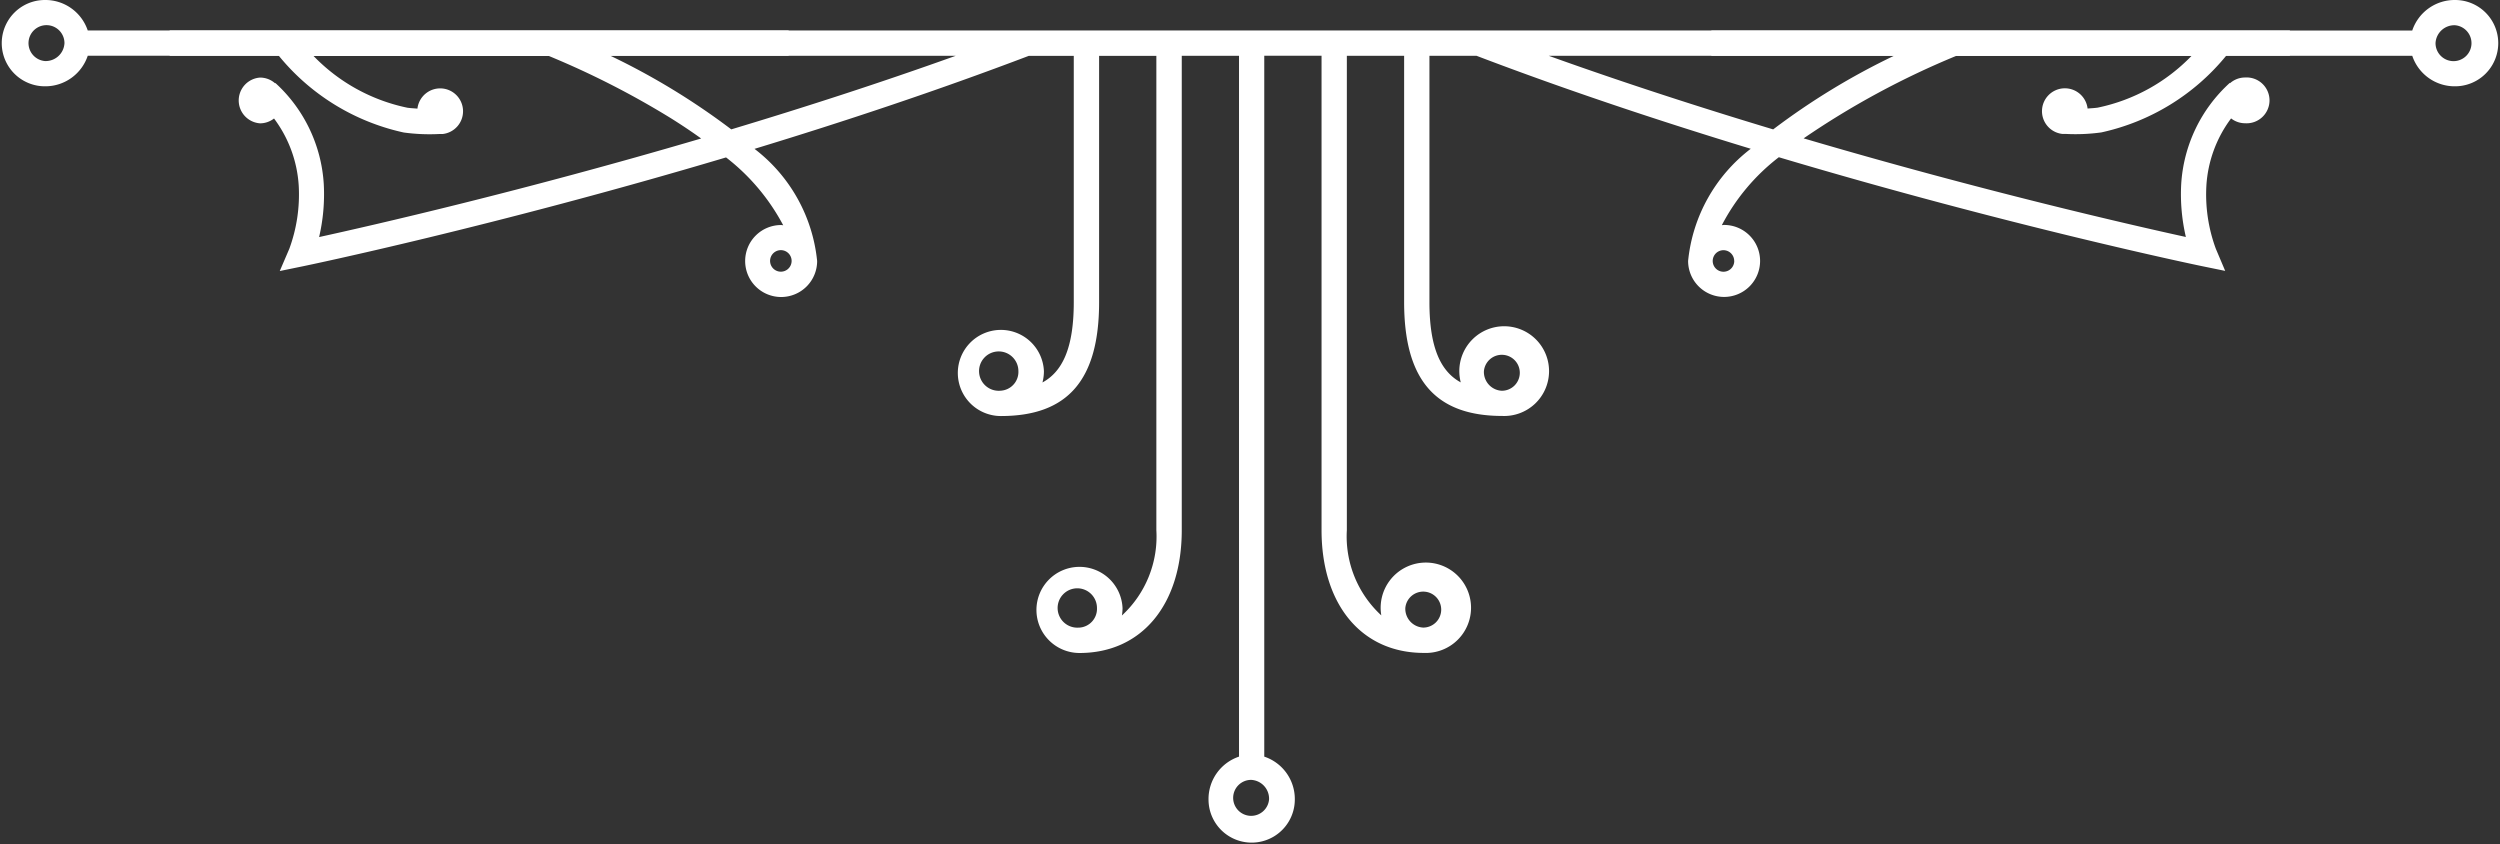<?xml version="1.0" encoding="UTF-8"?> <svg xmlns="http://www.w3.org/2000/svg" width="92.876" height="31.37" viewBox="0 0 92.876 31.37"><rect x="0" y="0" width="92.876" height="31.37" fill="#333333" stroke="none"/><g id="Group_156" data-name="Group 156" transform="translate(-953.562 -4747.091)"><path id="Path_1370" data-name="Path 1370" d="M959.864,4749.163h4.056a8.265,8.265,0,0,0,4.644,2.851,7.067,7.067,0,0,0,1.328.055l.02,0c.016,0,.03,0,.046,0l.053,0v0a.85.85,0,1,0-.941-.943c-.125-.01-.253-.016-.373-.033a6.749,6.749,0,0,1-3.486-1.922h8.742a31.743,31.743,0,0,1,4.539,2.316c.366.229.744.48,1.118.749-6.642,1.956-12.209,3.227-14.193,3.662a6.994,6.994,0,0,0,.174-1.952,5.527,5.527,0,0,0-1.8-3.773l-.01.012a.843.843,0,0,0-.557-.212.852.852,0,0,0,0,1.7.843.843,0,0,0,.518-.18,4.633,4.633,0,0,1,.918,2.5,5.85,5.85,0,0,1-.35,2.341l-.355.826.88-.181c.1-.02,7.08-1.471,15.7-4.04a7.785,7.785,0,0,1,2.123,2.52c-.025,0-.05-.008-.076-.008a1.337,1.337,0,1,0,1.337,1.337,5.992,5.992,0,0,0-2.327-4.167c3.288-1,6.776-2.157,10.187-3.454h1.674v9.149c0,1.727-.433,2.586-1.163,2.984a1.7,1.7,0,0,0,.054-.419,1.6,1.6,0,1,0-1.6,1.666h0c2.49,0,3.65-1.344,3.65-4.231v-9.149h2.127v17.622a3.987,3.987,0,0,1-1.279,3.167,1.747,1.747,0,0,0,.023-.271,1.6,1.6,0,1,0-1.6,1.665h0v0c2.307,0,3.8-1.791,3.8-4.563v-17.622h2.127V4775.2a1.662,1.662,0,0,0-1.133,1.592,1.6,1.6,0,1,0,3.206,0,1.661,1.661,0,0,0-1.135-1.592v-26.038h2.128v17.622c0,2.772,1.489,4.563,3.8,4.563v0h0a1.679,1.679,0,1,0-1.58-1.394,3.985,3.985,0,0,1-1.28-3.167v-17.622h2.128v9.149c0,2.887,1.16,4.231,3.65,4.231a1.667,1.667,0,1,0-1.6-1.666,1.746,1.746,0,0,0,.053.419c-.73-.4-1.163-1.257-1.163-2.984v-9.149h1.75c3.41,1.3,6.9,2.454,10.187,3.454a5.992,5.992,0,0,0-2.327,4.167,1.337,1.337,0,1,0,1.337-1.337c-.029,0-.056.007-.084.008a7.617,7.617,0,0,1,2.117-2.524c8.622,2.571,15.61,4.024,15.709,4.044l.874.179-.348-.822a5.83,5.83,0,0,1-.351-2.343,4.634,4.634,0,0,1,.918-2.5.842.842,0,0,0,.517.18.852.852,0,1,0,0-1.7.843.843,0,0,0-.556.212l-.009-.012a5.526,5.526,0,0,0-1.806,3.773,6.993,6.993,0,0,0,.174,1.952c-1.985-.435-7.555-1.706-14.2-3.664a30.7,30.7,0,0,1,5.667-3.063h8.743a6.738,6.738,0,0,1-3.487,1.922c-.122.017-.248.023-.374.033a.85.85,0,1,0-.941.943v0l.053,0c.015,0,.03,0,.046,0l.02,0a7.067,7.067,0,0,0,1.328-.055,8.265,8.265,0,0,0,4.644-2.851h2.365v-.938H959.864Zm23.107,7.621a.4.4,0,1,1-.4-.4A.4.4,0,0,1,982.971,4756.784Zm7.759,4.822a.731.731,0,1,1,.666-.729A.7.7,0,0,1,990.73,4761.606Zm2.919,8.8a.731.731,0,1,1,.666-.727A.7.7,0,0,1,993.649,4770.408Zm7.059,6.385a.668.668,0,1,1-.666-.727A.7.7,0,0,1,1000.708,4776.793Zm5.062-7.112a.668.668,0,1,1,.666.727A.7.7,0,0,1,1005.77,4769.681Zm2.92-8.8a.668.668,0,1,1,.664.729A.7.7,0,0,1,1008.69,4760.877Zm9.3-4.093a.4.4,0,1,1-.4-.4A.4.4,0,0,1,1017.988,4756.784Zm5.932-7.621a26.061,26.061,0,0,0-4.486,2.733c-2.683-.808-5.513-1.721-8.335-2.733Zm-34.858,0c-2.822,1.012-5.652,1.925-8.335,2.732a26.039,26.039,0,0,0-4.486-2.732Z" fill="#fff"></path><g id="Group_155" data-name="Group 155"><path id="Path_1371" data-name="Path 1371" d="M982.86,4748.224H956.822a1.661,1.661,0,0,0-1.592-1.133,1.6,1.6,0,1,0,0,3.206,1.662,1.662,0,0,0,1.592-1.135H982.86Zm-27.63,1.135a.668.668,0,1,1,.727-.666A.7.7,0,0,1,955.23,4749.359Z" fill="#fff"></path><path id="Path_1372" data-name="Path 1372" d="M1017.14,4749.163h26.038a1.661,1.661,0,0,0,1.592,1.134,1.6,1.6,0,1,0,0-3.206,1.661,1.661,0,0,0-1.592,1.134H1017.14Zm27.63-1.134a.668.668,0,1,1-.727.665A.7.7,0,0,1,1044.77,4748.029Z" fill="#fff"></path></g></g></svg> 